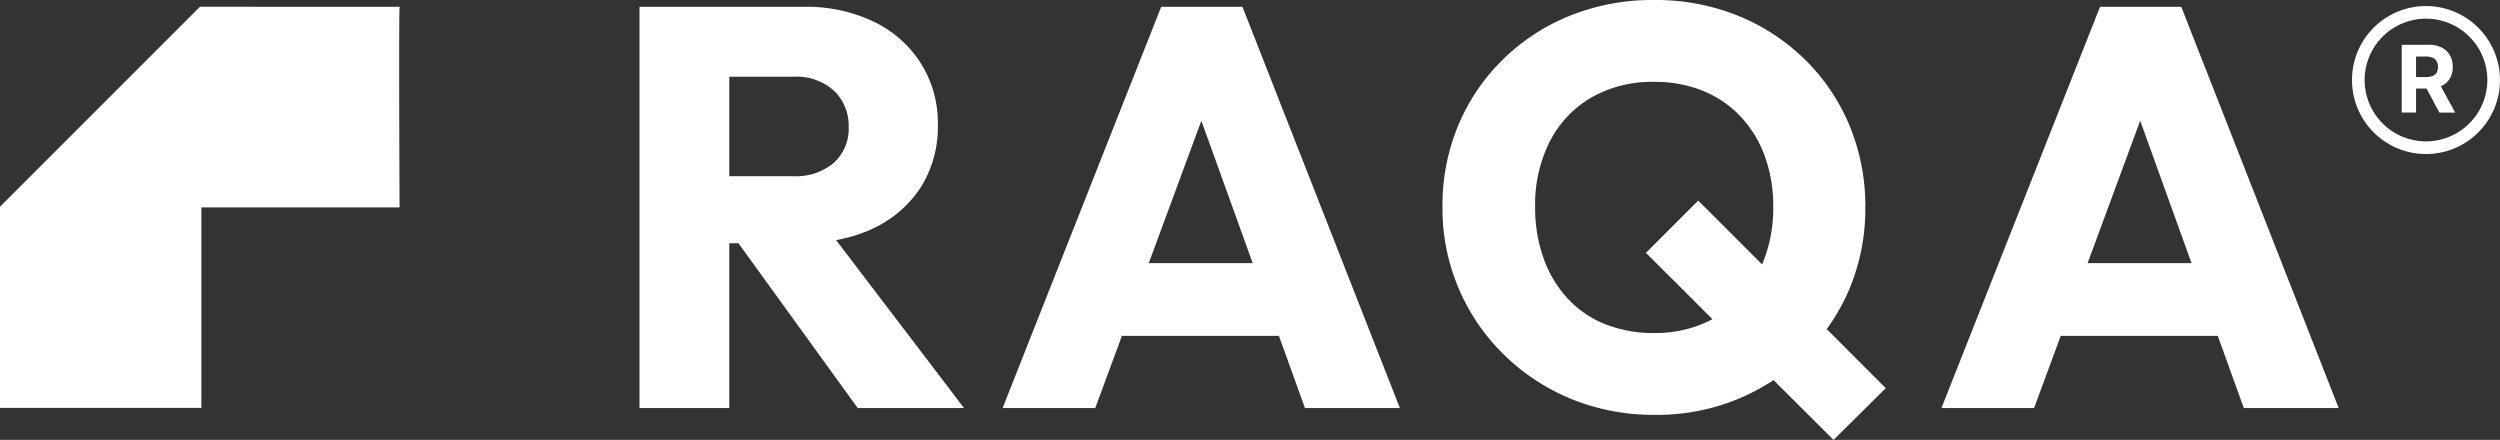 <svg viewBox="0 0 430.395 75.726" height="75.726" width="430.395" xmlns:xlink="http://www.w3.org/1999/xlink" xmlns="http://www.w3.org/2000/svg" data-name="Group 27204" id="Group_27204">
  <rect x="0" y="0" width="430.395" height="75.726" fill="#333333" stroke="none"/>
  <defs>
    <clipPath id="clip-path">
      <rect fill="#fff" transform="translate(0 0)" height="75.726" width="430.394" data-name="Rectangle 2422" id="Rectangle_2422"></rect>
    </clipPath>
  </defs>
  <g clip-path="url(#clip-path)" data-name="Group 27203" id="Group_27203">
    <path fill="#fff" d="M34.419,1.165,0,35.584V70.217H34.668V35.709H68.785s-.166-34.544.023-34.544Z" data-name="Path 123038" id="Path_123038"></path>
    <path fill="#fff" d="M150.306,39.331a19.658,19.658,0,0,0,8.217-7.094,19.491,19.491,0,0,0,2.936-10.811,19.279,19.279,0,0,0-2.887-10.468,19.678,19.678,0,0,0-8.071-7.19A26.8,26.8,0,0,0,138.37,1.174H110.093V70.248h15.459V41.875h1.579l20.532,28.373h18.3L143.936,41.331a24.947,24.947,0,0,0,6.37-2M125.552,13.209h11.057a9.569,9.569,0,0,1,7,2.446,8.272,8.272,0,0,1,2.495,6.163,7.956,7.956,0,0,1-2.544,6.212,10.123,10.123,0,0,1-7.045,2.3H125.552Z" data-name="Path 123039" id="Path_123039"></path>
    <path fill="#fff" d="M199.909,1.175l-27.3,69.073h15.947l4.588-12.426h27.032l4.482,12.426H241L213.9,1.175ZM197.771,45.3l9.051-24.512,8.84,24.512Z" data-name="Path 123040" id="Path_123040"></path>
    <path fill="#fff" d="M318.392,49.751a35.82,35.82,0,0,0,2.739-14.04,36.084,36.084,0,0,0-2.739-14.137,34.486,34.486,0,0,0-7.681-11.349,35.365,35.365,0,0,0-11.546-7.533A37.637,37.637,0,0,0,284.832,0,38.165,38.165,0,0,0,270.3,2.692a35.328,35.328,0,0,0-11.545,7.533,34.5,34.5,0,0,0-7.68,11.3,35.7,35.7,0,0,0-2.741,14.089A35.137,35.137,0,0,0,258.9,61.051,36.15,36.15,0,0,0,270.5,68.682a37.572,37.572,0,0,0,14.53,2.741,36.424,36.424,0,0,0,14.185-2.741,37.111,37.111,0,0,0,6.118-3.243l10.319,10.288,9-8.9L314.486,56.658a34.976,34.976,0,0,0,3.906-6.907m-33.56,7.583a22.462,22.462,0,0,1-8.463-1.517,17.779,17.779,0,0,1-6.457-4.4,20.065,20.065,0,0,1-4.157-6.9,25.75,25.75,0,0,1-1.468-8.9,23.946,23.946,0,0,1,2.544-11.3,18.5,18.5,0,0,1,7.141-7.535,21.128,21.128,0,0,1,10.86-2.69,21.967,21.967,0,0,1,8.268,1.517,18.312,18.312,0,0,1,6.506,4.4,19.837,19.837,0,0,1,4.207,6.85,25.05,25.05,0,0,1,1.468,8.756,24.954,24.954,0,0,1-1.919,9.919l-11-11-9,9,11.452,11.419a20.9,20.9,0,0,1-9.986,2.377" data-name="Path 123041" id="Path_123041"></path>
    <path fill="#fff" d="M386.291,70.248h16.333l-27.1-69.073H361.537l-27.3,69.073h15.948l4.588-12.426h27.033ZM359.4,45.3l9.051-24.512L377.291,45.3Z" data-name="Path 123042" id="Path_123042"></path>
    <path fill="#fff" d="M417.655,1.039a12.739,12.739,0,1,0,12.738,12.739A12.754,12.754,0,0,0,417.655,1.039m0,23.3a10.562,10.562,0,1,1,10.561-10.561,10.573,10.573,0,0,1-10.561,10.561" data-name="Path 123043" id="Path_123043"></path>
    <path fill="#fff" d="M420.31,14.8a3.247,3.247,0,0,0,1.45-1.28,3.808,3.808,0,0,0,.5-2,3.976,3.976,0,0,0-.493-2.014,3.323,3.323,0,0,0-1.43-1.328,4.99,4.99,0,0,0-2.26-.47h-4.6v11.67h2.467V15.245h1.8l2.211,4.137h2.724L420.2,14.844c.036-.016.076-.027.111-.043m-4.368-5.072h1.664a2.929,2.929,0,0,1,1.183.208,1.466,1.466,0,0,1,.7.607,1.929,1.929,0,0,1,.231.98,1.851,1.851,0,0,1-.231.963,1.409,1.409,0,0,1-.7.581,3.064,3.064,0,0,1-1.174.194h-1.675Z" data-name="Path 123044" id="Path_123044"></path>
  </g>
</svg>
